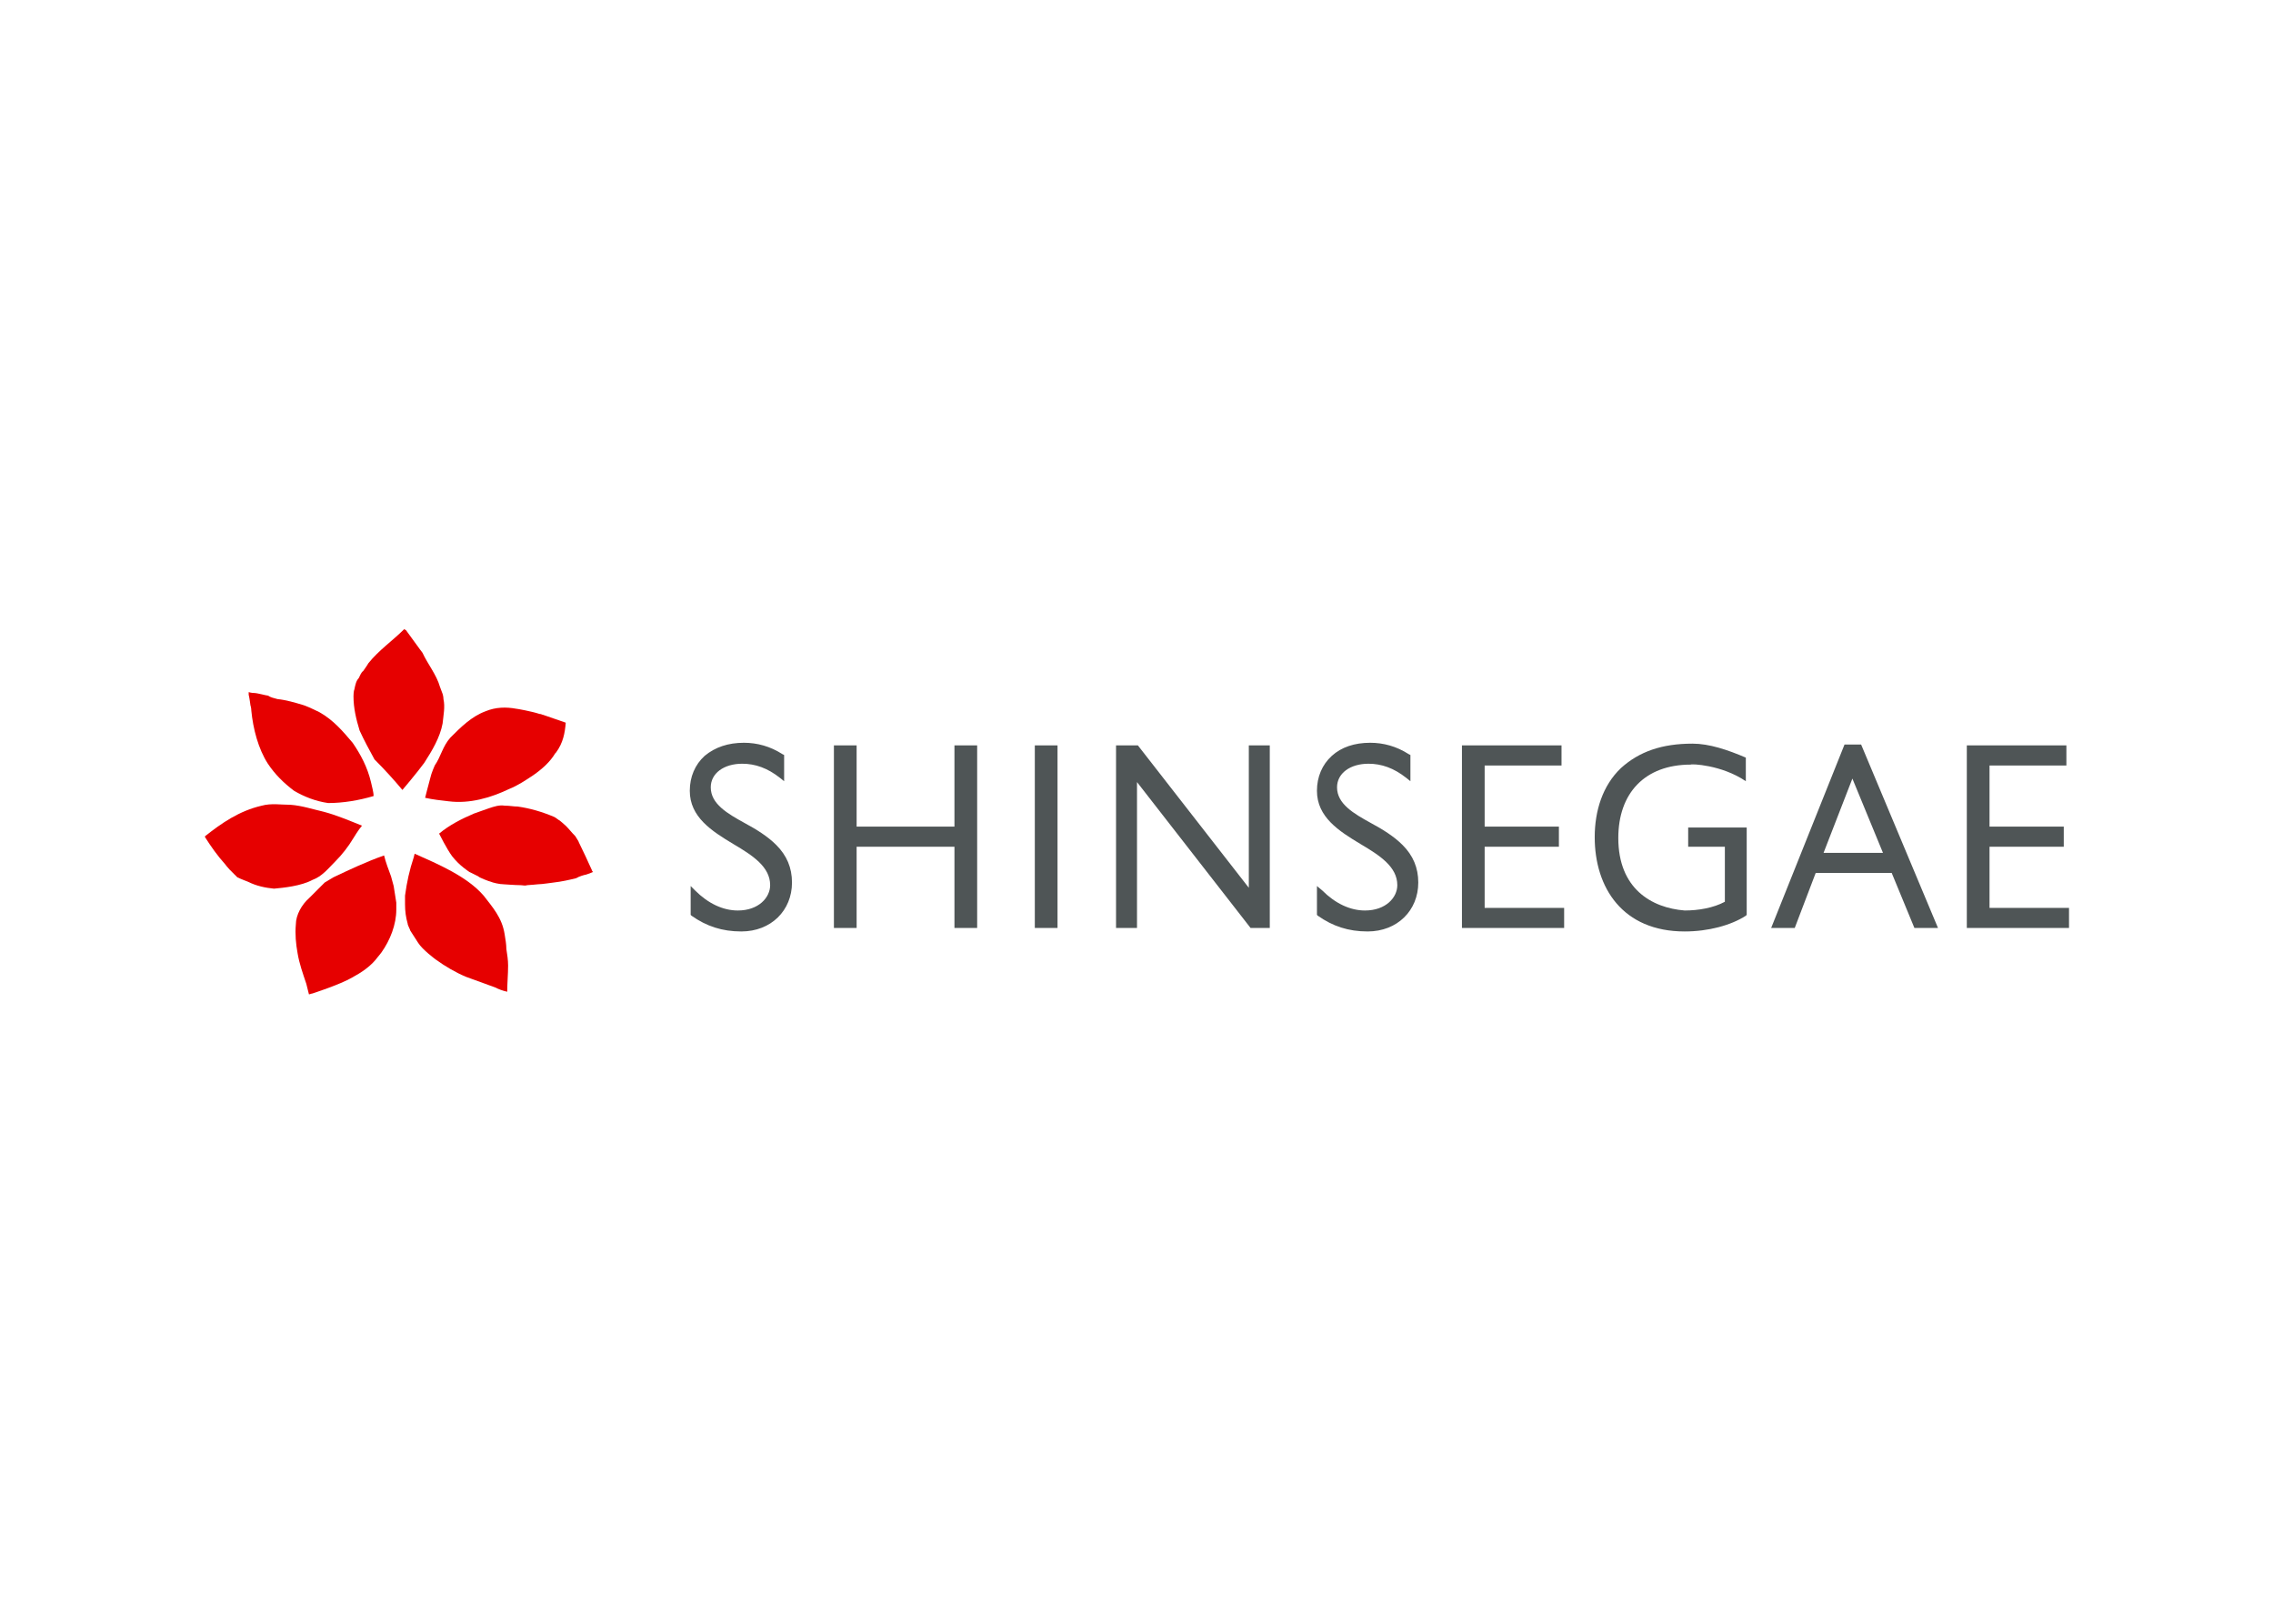 <?xml version="1.0" encoding="utf-8"?>
<!-- Generator: Adobe Illustrator 25.0.1, SVG Export Plug-In . SVG Version: 6.00 Build 0)  -->
<svg version="1.0" id="katman_1" xmlns="http://www.w3.org/2000/svg" xmlns:xlink="http://www.w3.org/1999/xlink" x="0px" y="0px"
	 viewBox="0 0 560 400" style="enable-background:new 0 0 560 400;" xml:space="preserve">
<style type="text/css">
	.st0{fill:#E60000;}
	.st1{fill:#4F5556;}
</style>
<g transform="matrix(2.152 0 0 2.152 50.292 155.001)">
	<g>
		<path class="st0" d="M23.1,0.1c0.5,0.7,1.6,2.2,1.6,2.2c0.1,0.1,0.2,0.3,0.3,0.4c0.6,1.3,1.6,2.5,2,3.9l0.3,0.8
			c0,0,0.1,0.3,0.1,0.6c0.2,0.9,0,1.8-0.1,2.8c-0.3,1.6-1.2,3.1-2.1,4.5c-0.8,1.1-2.5,3.1-2.5,3.1c-1-1.2-2.1-2.4-3.2-3.5
			c-0.6-1.1-1.2-2.2-1.7-3.3c-0.4-1.3-0.7-2.6-0.7-3.9c0,0,0-0.6,0.1-0.8c0.1-0.5,0.2-1,0.5-1.3c0.1-0.2,0.3-0.7,0.5-0.8
			c0,0,0.5-0.7,0.6-0.9C20,2.4,21.6,1.3,22.9,0C23,0,23,0.1,23.1,0.1z"/>
		<path class="st0" d="M7.3,7.6C7.6,7.8,8,7.9,8.4,8c1,0.1,2,0.4,3,0.7c0.6,0.2,1.8,0.8,1.8,0.8c1.6,0.9,2.7,2.2,3.8,3.5
			c0.9,1.3,1.7,2.8,2.1,4.5c0.1,0.5,0.3,1.1,0.3,1.6c-1.7,0.5-3.5,0.8-5.2,0.8c-1.4-0.2-2.7-0.7-3.9-1.4c-1.2-0.9-2.2-1.9-3-3.1
			c-1.1-1.7-1.7-4-1.9-6.1c0-0.3-0.1-0.6-0.1-0.6S5.2,7.9,5.1,7.5c0-0.2,0-0.3,0-0.3s0.3,0.1,0.6,0.1C6.1,7.3,7.1,7.6,7.3,7.6z"/>
		<path class="st0" d="M35.7,9.1c0.1,0,1.8,0.3,2.7,0.6c0.2,0,0.3,0.1,0.4,0.1c0.9,0.3,1.7,0.6,2.6,0.9c-0.1,1.2-0.3,2.3-1.1,3.4
			c0,0-0.1,0.1-0.1,0.1c-0.6,1-1.5,1.8-2.5,2.5c-0.9,0.6-1.8,1.2-2.8,1.6c-2.1,1-4.5,1.7-6.9,1.4c-0.9-0.1-1.8-0.2-2.7-0.4
			c0,0,0.4-1.6,0.6-2.3c0.1-0.5,0.5-1.4,0.5-1.4c0.7-1,0.9-2.2,1.8-3.2c1.2-1.2,2.4-2.4,4-3C33.4,8.9,34.6,8.9,35.7,9.1z"/>
		<path class="st0" d="M12.4,28.7c1.1-0.4,1.8-1.3,2.6-2.1c0.8-0.8,1.5-1.7,2.1-2.7c0,0,0.6-1,0.9-1.3c0,0,0-0.1,0.1-0.1
			c-1.5-0.6-2.9-1.2-4.4-1.6c-1.3-0.3-2.5-0.7-3.8-0.8c-1.1,0-2.2-0.2-3.3,0.1c-2.6,0.6-4.6,2-6.5,3.5l0,0.1
			c0.7,1.1,1.4,2.1,2.3,3.1c0,0,0.3,0.4,0.5,0.6l0.9,0.9c0.4,0.2,1.2,0.5,1.2,0.5c1,0.5,2,0.7,3,0.8C9.1,29.6,11.1,29.4,12.4,28.7z"
			/>
		<path class="st0" d="M34.4,20.2c0.6,0,1,0.1,1.5,0.1c1.4,0.2,2.8,0.6,4.2,1.2c0.2,0.1,0.4,0.3,0.6,0.4c0,0,0.5,0.4,0.7,0.6
			c0.4,0.4,0.7,0.8,1.1,1.2c0.1,0.2,0.4,0.6,0.4,0.7c0.5,1,1,2.1,1.5,3.2c0,0.1,0.1,0.1,0.1,0.2c-0.2,0.1-0.5,0.2-0.8,0.3
			c-0.1,0-0.8,0.2-1.1,0.4c-0.8,0.2-1.7,0.4-2.6,0.5c-0.1,0-1.3,0.2-1.8,0.2c0,0-1,0.1-1.2,0.1c-0.3,0.1-0.5,0-0.8,0
			c-0.6,0-1.8-0.1-1.9-0.1c-0.5,0-1.3-0.2-1.5-0.3c-0.1,0-1.4-0.5-1.4-0.6c-0.2-0.1-0.8-0.4-0.8-0.4c-0.3-0.1-0.6-0.4-0.9-0.6
			c-0.5-0.4-0.9-0.8-1.3-1.3c-0.6-0.8-1.5-2.6-1.5-2.6c1.2-1,2.6-1.7,4-2.3c0.6-0.2,1.1-0.4,1.7-0.6C33.2,20.3,33.8,20.1,34.4,20.2z
			"/>
		<path class="st0" d="M32,30.5c1,1.3,2.1,2.5,2.4,4.4c0.1,0.6,0.2,1.2,0.2,1.7c0.1,0.6,0.2,1.3,0.2,1.9c0,1-0.1,2-0.1,3
			c-0.5-0.1-1-0.3-1.4-0.5c0,0-3.3-1.2-3.3-1.2c-1.2-0.5-2.4-1.2-3.5-2c0,0-1.5-1.1-2-1.9c-0.3-0.5-0.6-0.9-0.9-1.4
			c0-0.1-0.3-0.6-0.3-0.8c-0.2-0.7-0.3-1.4-0.3-2.2c0-0.3,0-0.7,0-1c0.2-1.5,0.5-2.9,1-4.4l0.1-0.4C26.8,26.9,30.1,28.3,32,30.5z"/>
		<path class="st0" d="M20.6,25.9c-2,0.7-3.9,1.6-5.8,2.5c-0.3,0.2-0.7,0.4-1,0.6c-0.6,0.6-1.8,1.8-1.8,1.8c-0.8,0.7-1.5,1.9-1.5,3
			c-0.1,1.1,0,2.2,0.2,3.3c0.2,1.2,0.6,2.3,1,3.5c0.1,0.4,0.2,0.8,0.3,1.2c0.1,0,0.3-0.1,0.4-0.1c0,0,3.1-1,4.5-1.8
			c1.1-0.6,2.2-1.3,3-2.4c0.1-0.1,0.4-0.5,0.4-0.5c1-1.4,1.7-3.2,1.7-4.9c0,0,0-0.5,0-0.8c-0.1-0.6-0.2-1.3-0.3-1.9
			c-0.1-0.4-0.2-0.7-0.3-1.1C21.1,27.5,20.8,26.7,20.6,25.9z"/>
	</g>
	<g>
		<path class="st1" d="M57.3,14.5c-1.1,1-1.7,2.4-1.7,4c0,3,2.5,4.6,5,6.1c2.2,1.3,4.2,2.6,4.2,4.7c0,1.4-1.3,2.9-3.7,2.9
			c-1.7,0-3.4-0.8-4.9-2.3l-0.5-0.5v3.3l0.1,0.1c1.7,1.2,3.5,1.8,5.7,1.8c3.4,0,5.8-2.4,5.8-5.6c0-1.7-0.6-3.1-1.8-4.3
			c-1-1-2.3-1.8-3.6-2.5c-2-1.1-3.9-2.2-3.9-4.1c0-1.6,1.5-2.7,3.6-2.7c1.5,0,2.9,0.5,4.3,1.6l0.5,0.4v-3l-0.2-0.1
			c-1.4-0.9-2.9-1.3-4.4-1.3C60,13,58.5,13.5,57.3,14.5z"/>
		<path class="st1" d="M129.1,14.5c-1.1,1-1.7,2.4-1.7,4c0,3,2.5,4.6,5,6.1c2.2,1.3,4.2,2.6,4.2,4.7c0,1.4-1.3,2.9-3.7,2.9
			c-1.7,0-3.4-0.8-4.9-2.3l-0.6-0.5v3.3l0.1,0.1c1.7,1.2,3.5,1.8,5.7,1.8c3.4,0,5.8-2.4,5.8-5.6c0-1.7-0.6-3.1-1.8-4.3
			c-1-1-2.3-1.8-3.6-2.5c-2-1.1-3.9-2.2-3.9-4.1c0-1.6,1.5-2.7,3.6-2.7c1.5,0,2.9,0.5,4.3,1.6l0.5,0.4v-3l-0.2-0.1
			c-1.4-0.9-2.9-1.3-4.4-1.3C131.7,13,130.2,13.5,129.1,14.5L129.1,14.5z"/>
		<path class="st1" d="M85.9,13.3v9.3H74.7v-9.3h-2.6v20.9h2.6v-9.3h11.2v9.3h2.6V13.3L85.9,13.3z"/>
		<path class="st1" d="M95.1,13.3h2.6v20.9h-2.6V13.3z"/>
		<path class="st1" d="M144,13.3v20.9h11.7v-2.3h-9.1v-7h8.5v-2.3h-8.5v-7h8.8v-2.3L144,13.3L144,13.3z"/>
		<path class="st1" d="M201.8,13.3v20.9h11.7v-2.3h-9.1v-7h8.5v-2.3h-8.5v-7h8.8v-2.3L201.8,13.3L201.8,13.3z"/>
		<path class="st1" d="M189.7,13.2h-1.9l-8.4,21h2.7l2.4-6.3h8.7l2.6,6.3l2.7,0L189.7,13.2z M185.4,25.6l3.3-8.5l3.5,8.5H185.4z"/>
		<path class="st1" d="M176.5,17.4v-2.7c-2.1-0.9-4.2-1.6-6.1-1.6c-3.5,0-6.1,0.9-8.2,2.8c-2.1,2-3,4.9-3,7.9
			c0,5.8,3.2,10.8,10.3,10.8c2.7,0,5.3-0.7,7-1.8l0.1-0.1v-10h-6.7v2.2h4.2v6.3c-1.3,0.7-3,1-4.6,1c-3.8-0.3-7.6-2.5-7.6-8.3
			c0-5.1,3-8.4,8.3-8.4C170.2,15.4,173.7,15.5,176.5,17.4L176.5,17.4z"/>
		<path class="st1" d="M119.6,13.3l0,16.3l-12.7-16.3h-2.5v20.9h2.4V17.5l13,16.7h2.2V13.3L119.6,13.3z"/>
	</g>
</g>
</svg>
